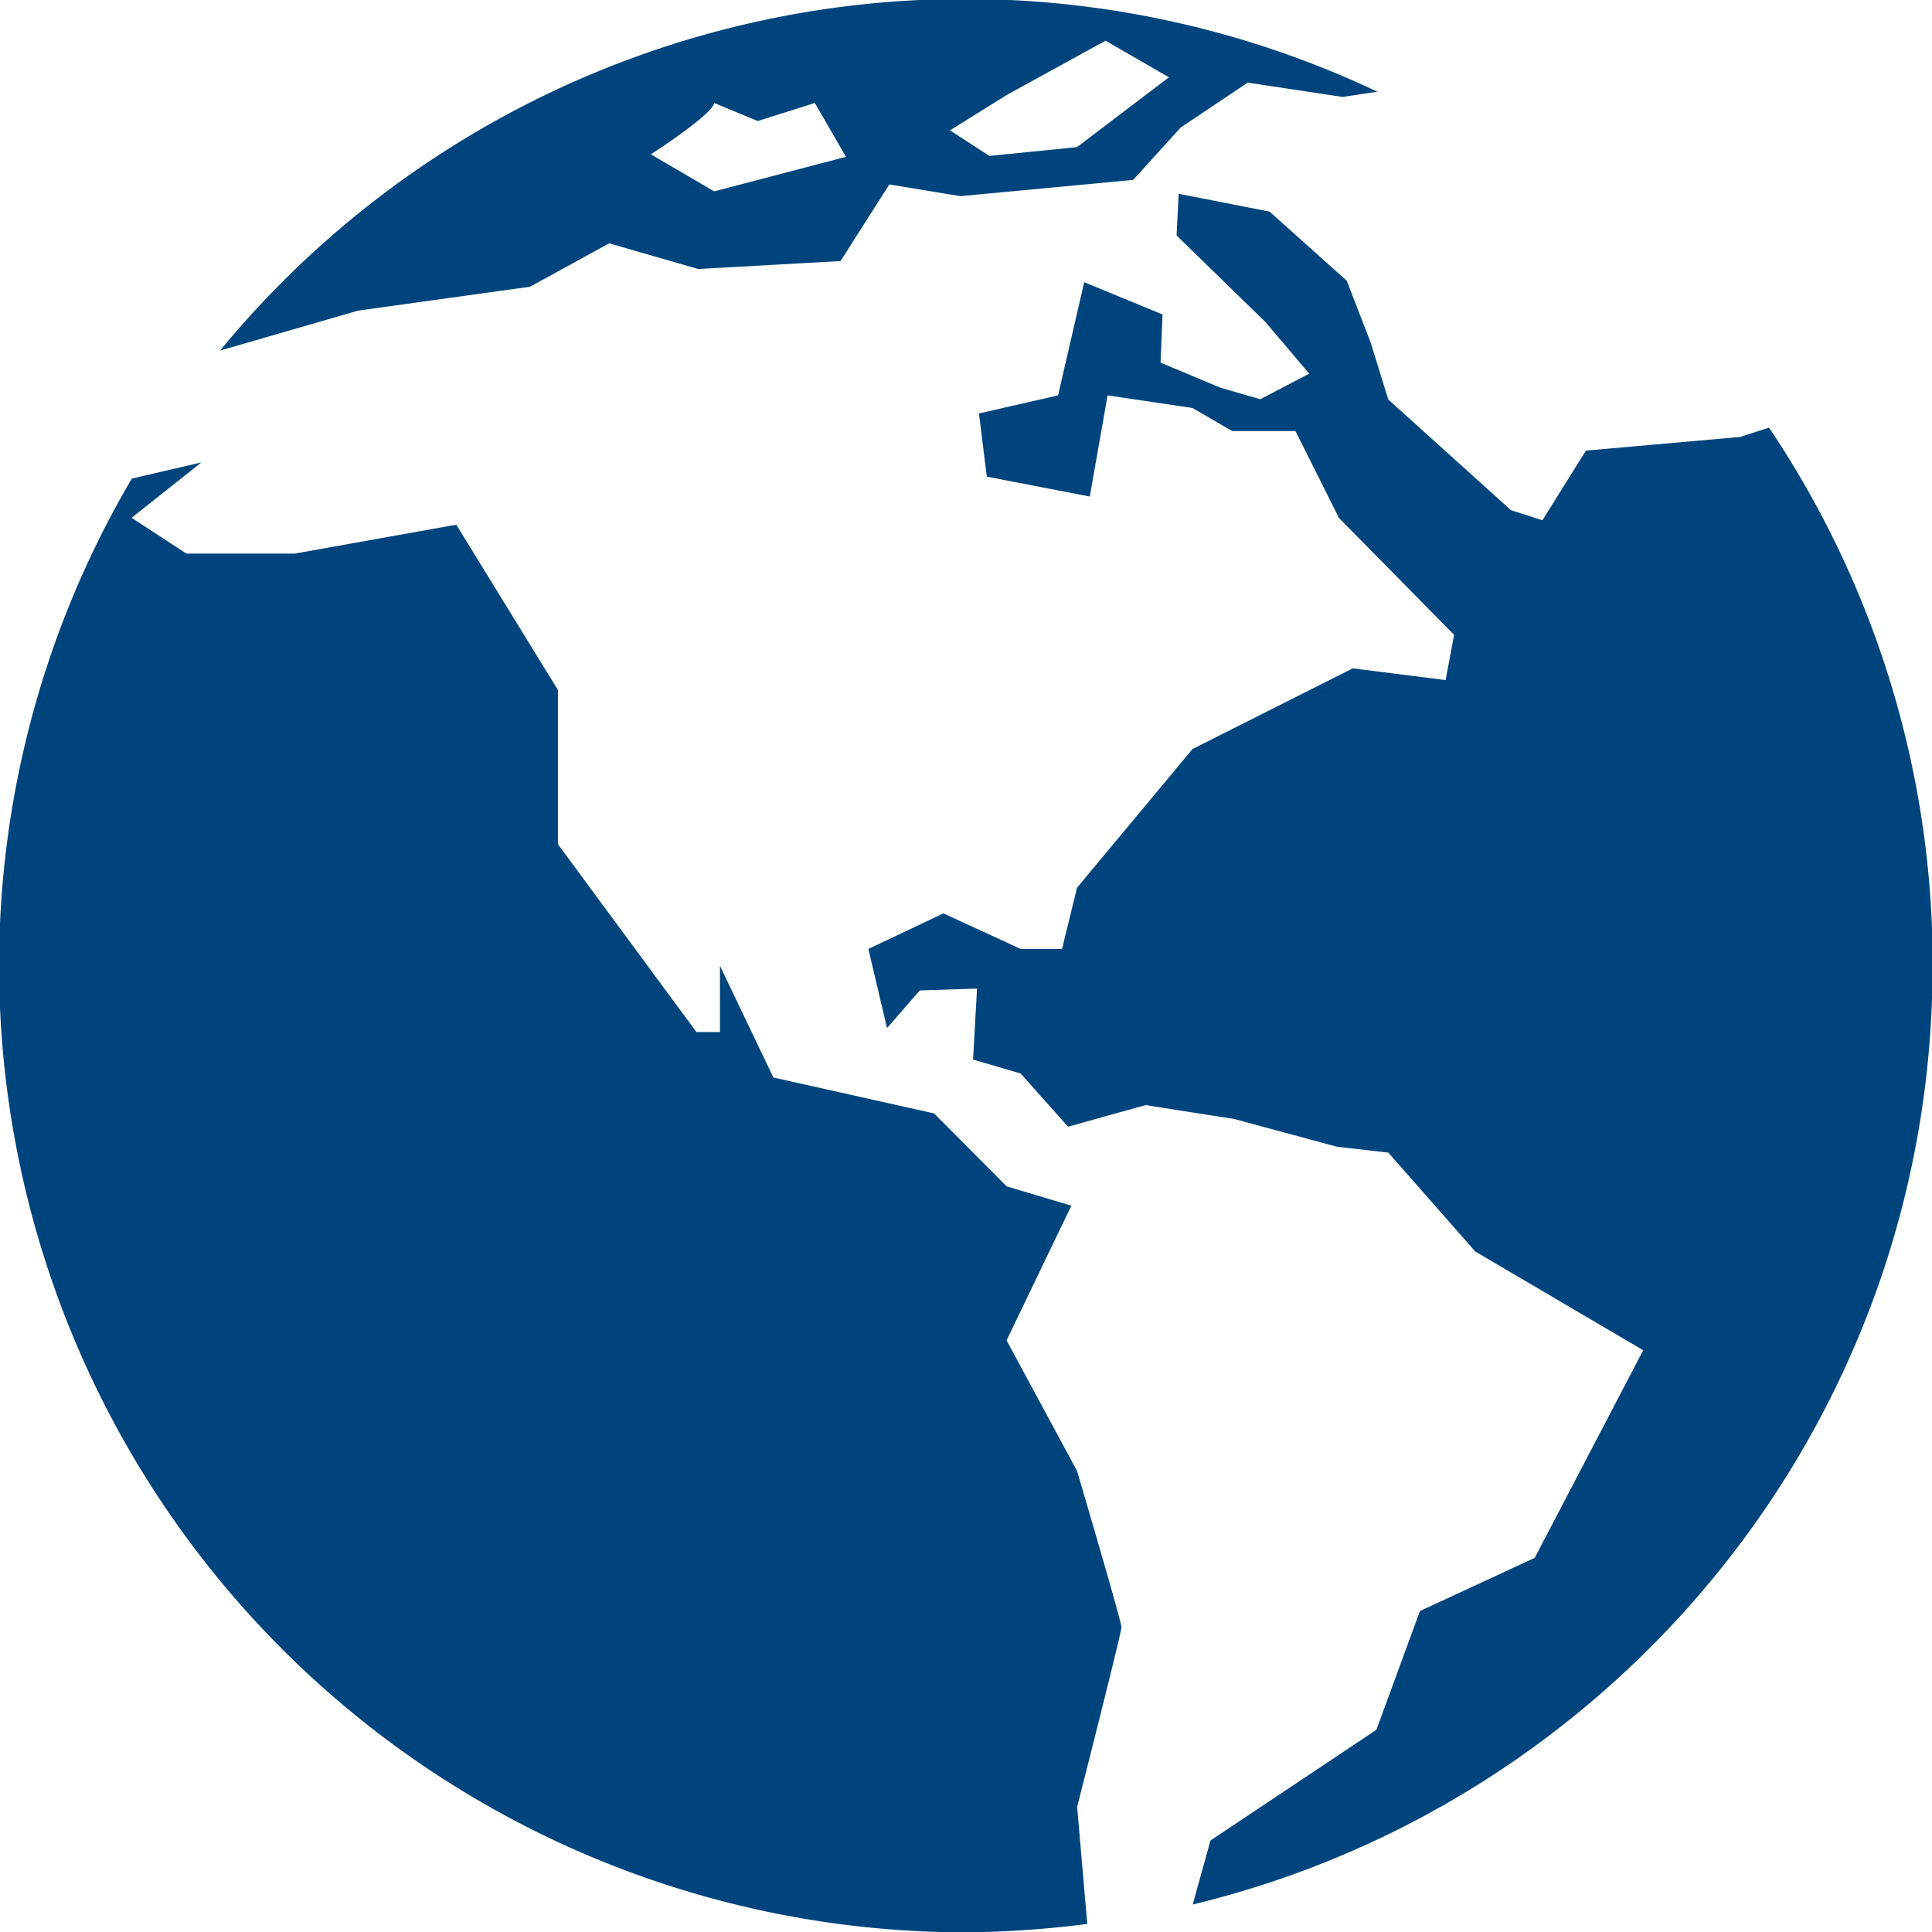 <svg xmlns="http://www.w3.org/2000/svg" width="17" height="17" viewBox="0 0 17 17"><path fill="#00447d" d="M17.005 8.496c0 4.01-2.777 7.362-6.51 8.262l.156-.563 1.46-.974.383-1.045 1.01-.468.955-1.827-1.478-.869-.765-.87-.453-.052-.903-.244-.78-.122-.682.19-.417-.468-.419-.123.035-.624-.504.016-.288.331-.164-.696.66-.313.68.313h.364l.132-.539 1.016-1.22 1.41-.71.817.103.075-.398-1.013-1.028-.383-.765h-.557l-.349-.203-.747-.111-.157.89-.906-.175-.069-.556.696-.159.23-.996.689.284-.017.424.525.22.352.102.431-.225-.383-.452-.784-.764.018-.367.8.157.679.608.209.54.157.506 1.079.973.277.089.383-.613 1.356-.12.255-.082a8.46 8.46 0 0 1 1.44 4.733zm-7.137 5.822c0 .05-.39 1.581-.39 1.581l.089 1.03a9 9 0 0 1-1.068.074A8.507 8.507 0 0 1-.008 8.498 8.45 8.45 0 0 1 1.16 4.211l.612-.142-.614.487.482.315h.955l1.42-.254.894 1.454v1.357l1.219 1.653h.207v-.583l.47.983 1.414.316.639.642.569.17-.57 1.185.62 1.149s.39 1.32.391 1.375M1.942 3.083h-.004A8.485 8.485 0 0 1 12.12.807l-.306.046-.835-.126-.59.395-.418.461-1.52.143-.626-.103-.429.674-1.252.07-.784-.226-.696.382-1.512.21zm6.417-1.936.347.225.77-.077.81-.615-.558-.322-.87.478zm-2.632.211.557.326 1.16-.304L7.17.906l-.502.159-.384-.159c-.012.101-.557.452-.557.452"/></svg>